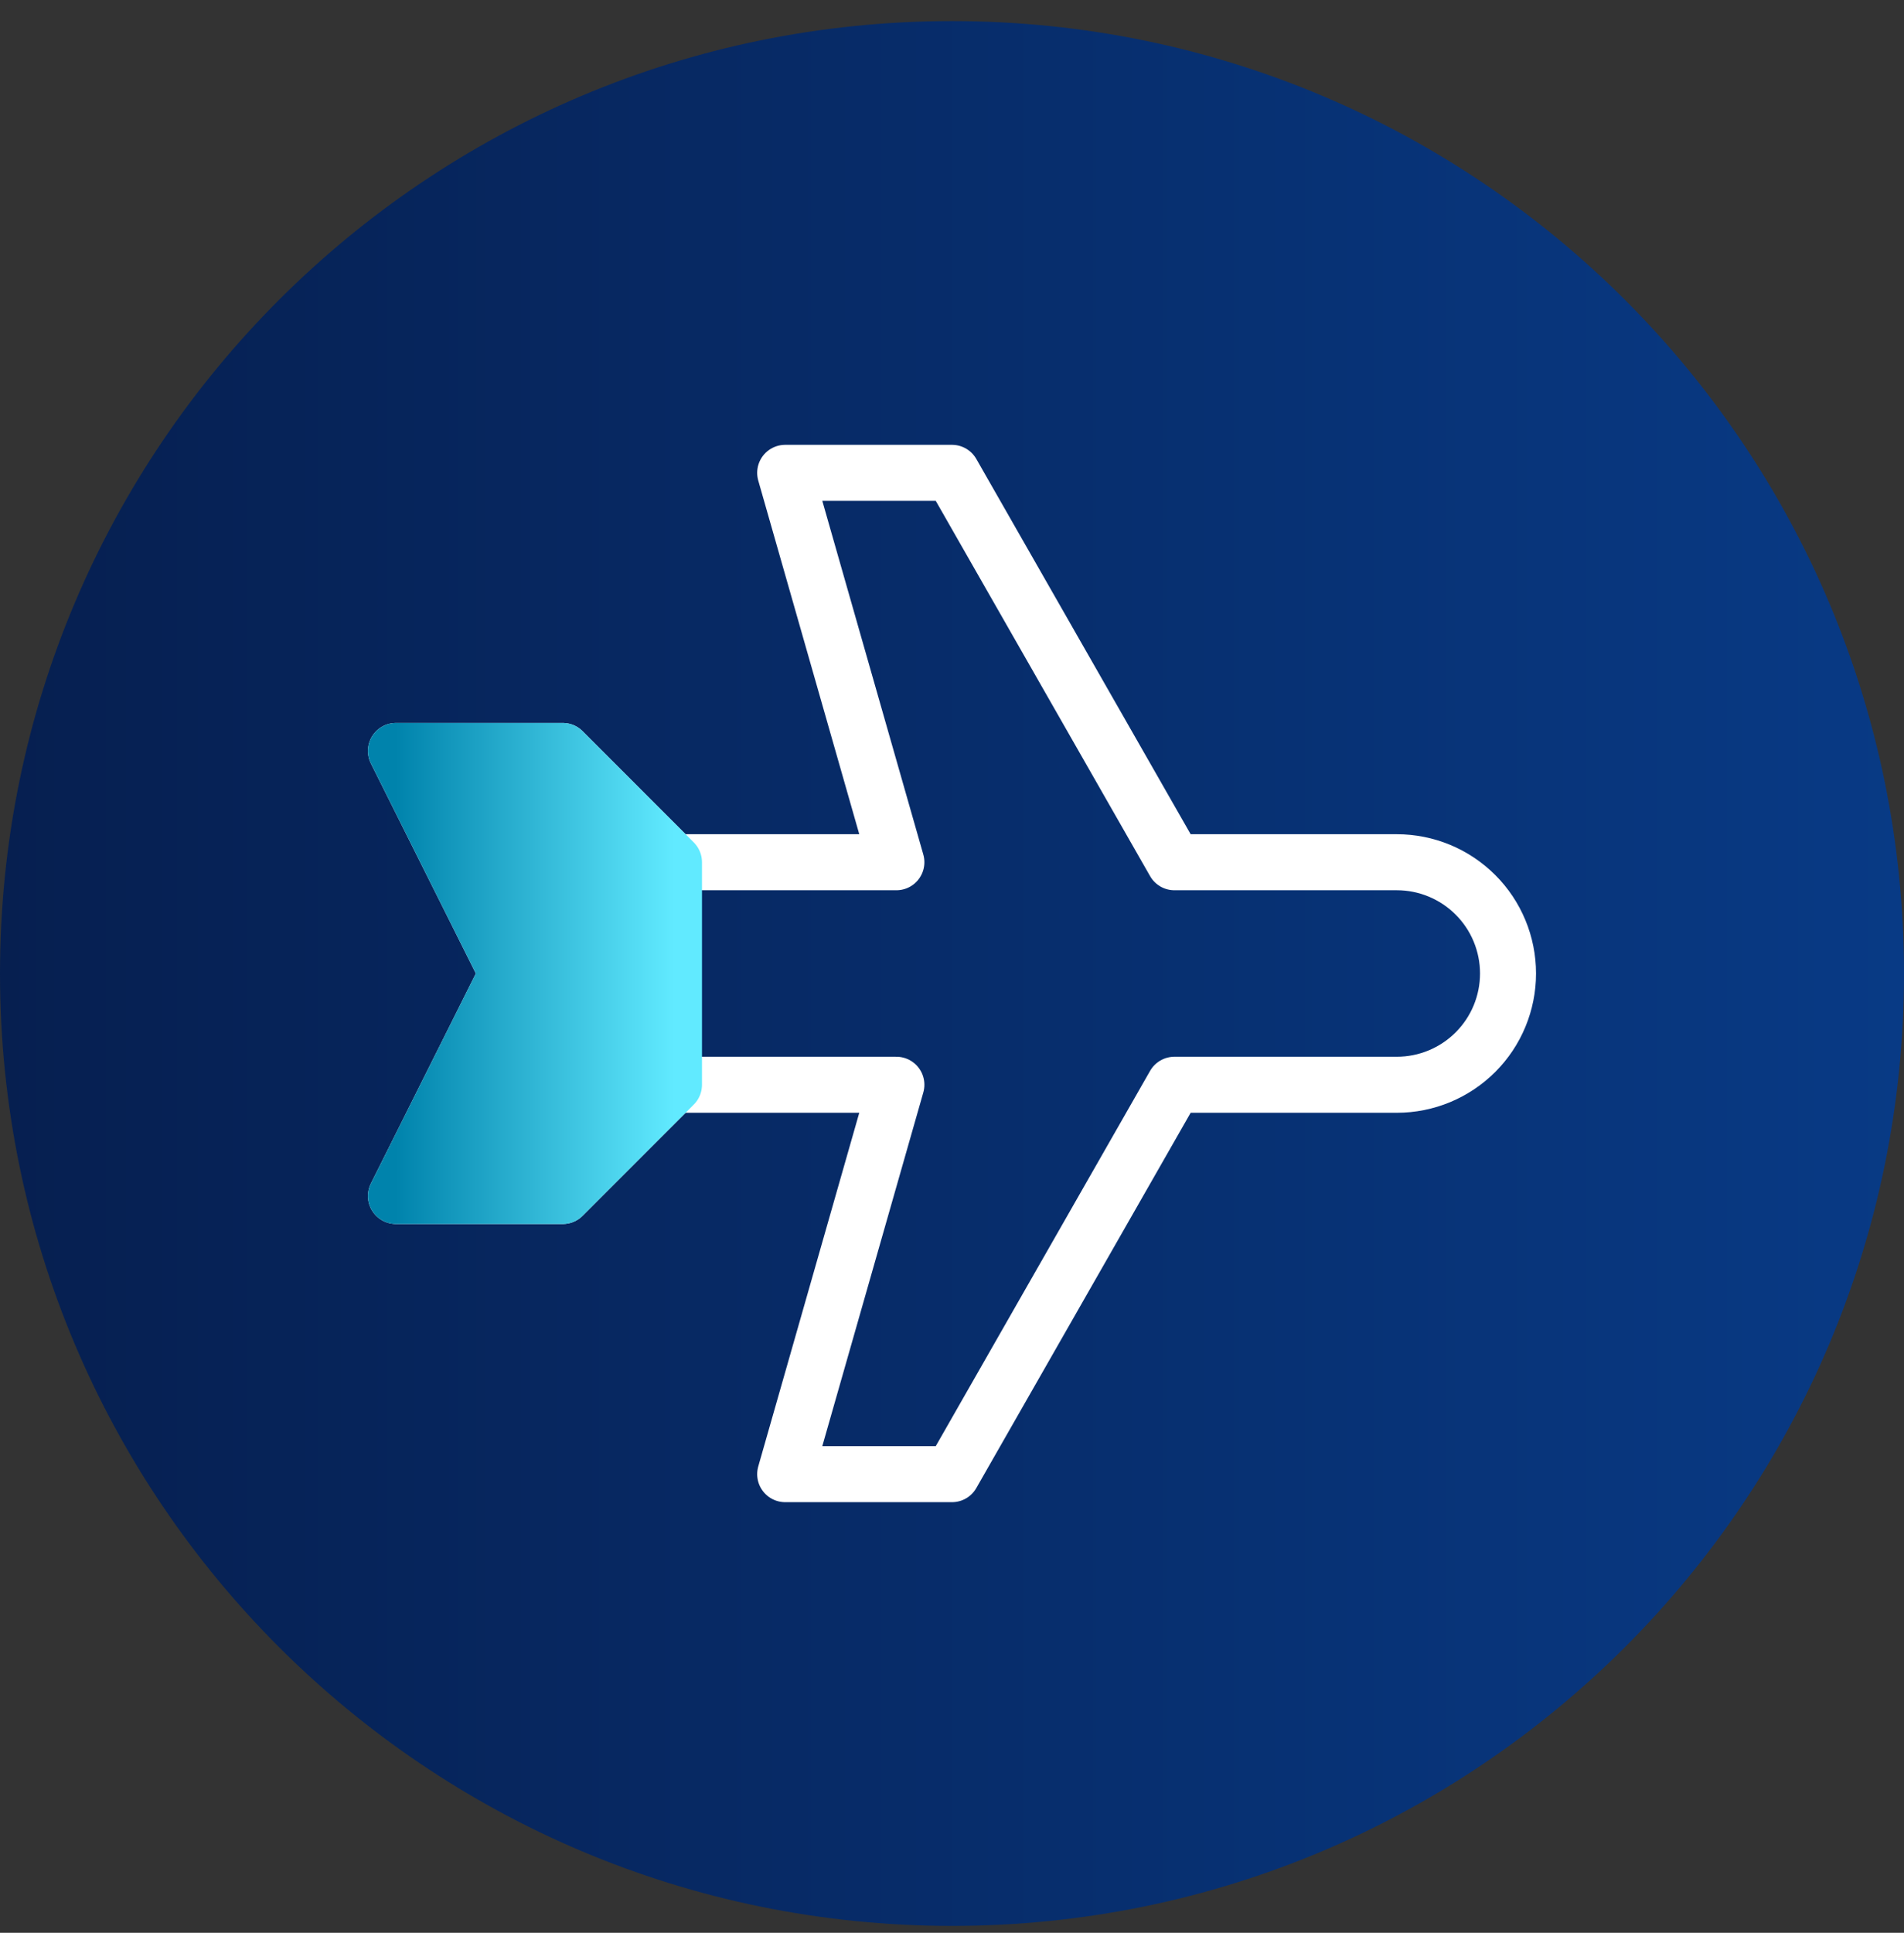 <?xml version="1.0" encoding="UTF-8"?> <svg xmlns="http://www.w3.org/2000/svg" width="68" height="69" viewBox="0 0 68 69" fill="none"><rect x="0" y="0" width="68" height="69" fill="#333333" stroke="none"/><path d="M0 34.753C0 15.975 15.222 0.753 34 0.753C52.778 0.753 68 15.975 68 34.753C68 53.531 52.778 68.753 34 68.753C15.222 68.753 0 53.531 0 34.753Z" fill="url(#paint0_linear_85_677)"></path><path d="M41.943 30.781H49.887C50.94 30.781 51.95 31.2 52.695 31.945C53.44 32.689 53.858 33.7 53.858 34.753C53.858 35.806 53.44 36.816 52.695 37.561C51.95 38.306 50.94 38.725 49.887 38.725H41.943L34 52.626H28.042L32.014 38.725H24.071L20.099 42.696H14.141L18.113 34.753L14.141 26.809H20.099L24.071 30.781H32.014L28.042 16.88H34L41.943 30.781Z" stroke="white" stroke-width="2" stroke-linecap="round" stroke-linejoin="round"></path><path d="M20.099 42.696L24.071 38.725V30.781L20.099 26.809H14.141L18.113 34.753L14.141 42.696H20.099Z" fill="url(#paint1_linear_85_677)" stroke="url(#paint2_linear_85_677)" stroke-width="2" stroke-linecap="round" stroke-linejoin="round"></path><defs><linearGradient id="paint0_linear_85_677" x1="1.91489e-07" y1="52.373" x2="68" y2="52.373" gradientUnits="userSpaceOnUse"><stop stop-color="#061F50"></stop><stop offset="1" stop-color="#083A85"></stop></linearGradient><linearGradient id="paint1_linear_85_677" x1="14.141" y1="38.87" x2="24.071" y2="38.87" gradientUnits="userSpaceOnUse"><stop stop-color="#0083AC"></stop><stop offset="1" stop-color="#61EAFF"></stop></linearGradient><linearGradient id="paint2_linear_85_677" x1="14.141" y1="38.87" x2="24.071" y2="38.87" gradientUnits="userSpaceOnUse"><stop stop-color="#0083AC"></stop><stop offset="1" stop-color="#61EAFF"></stop></linearGradient></defs></svg> 